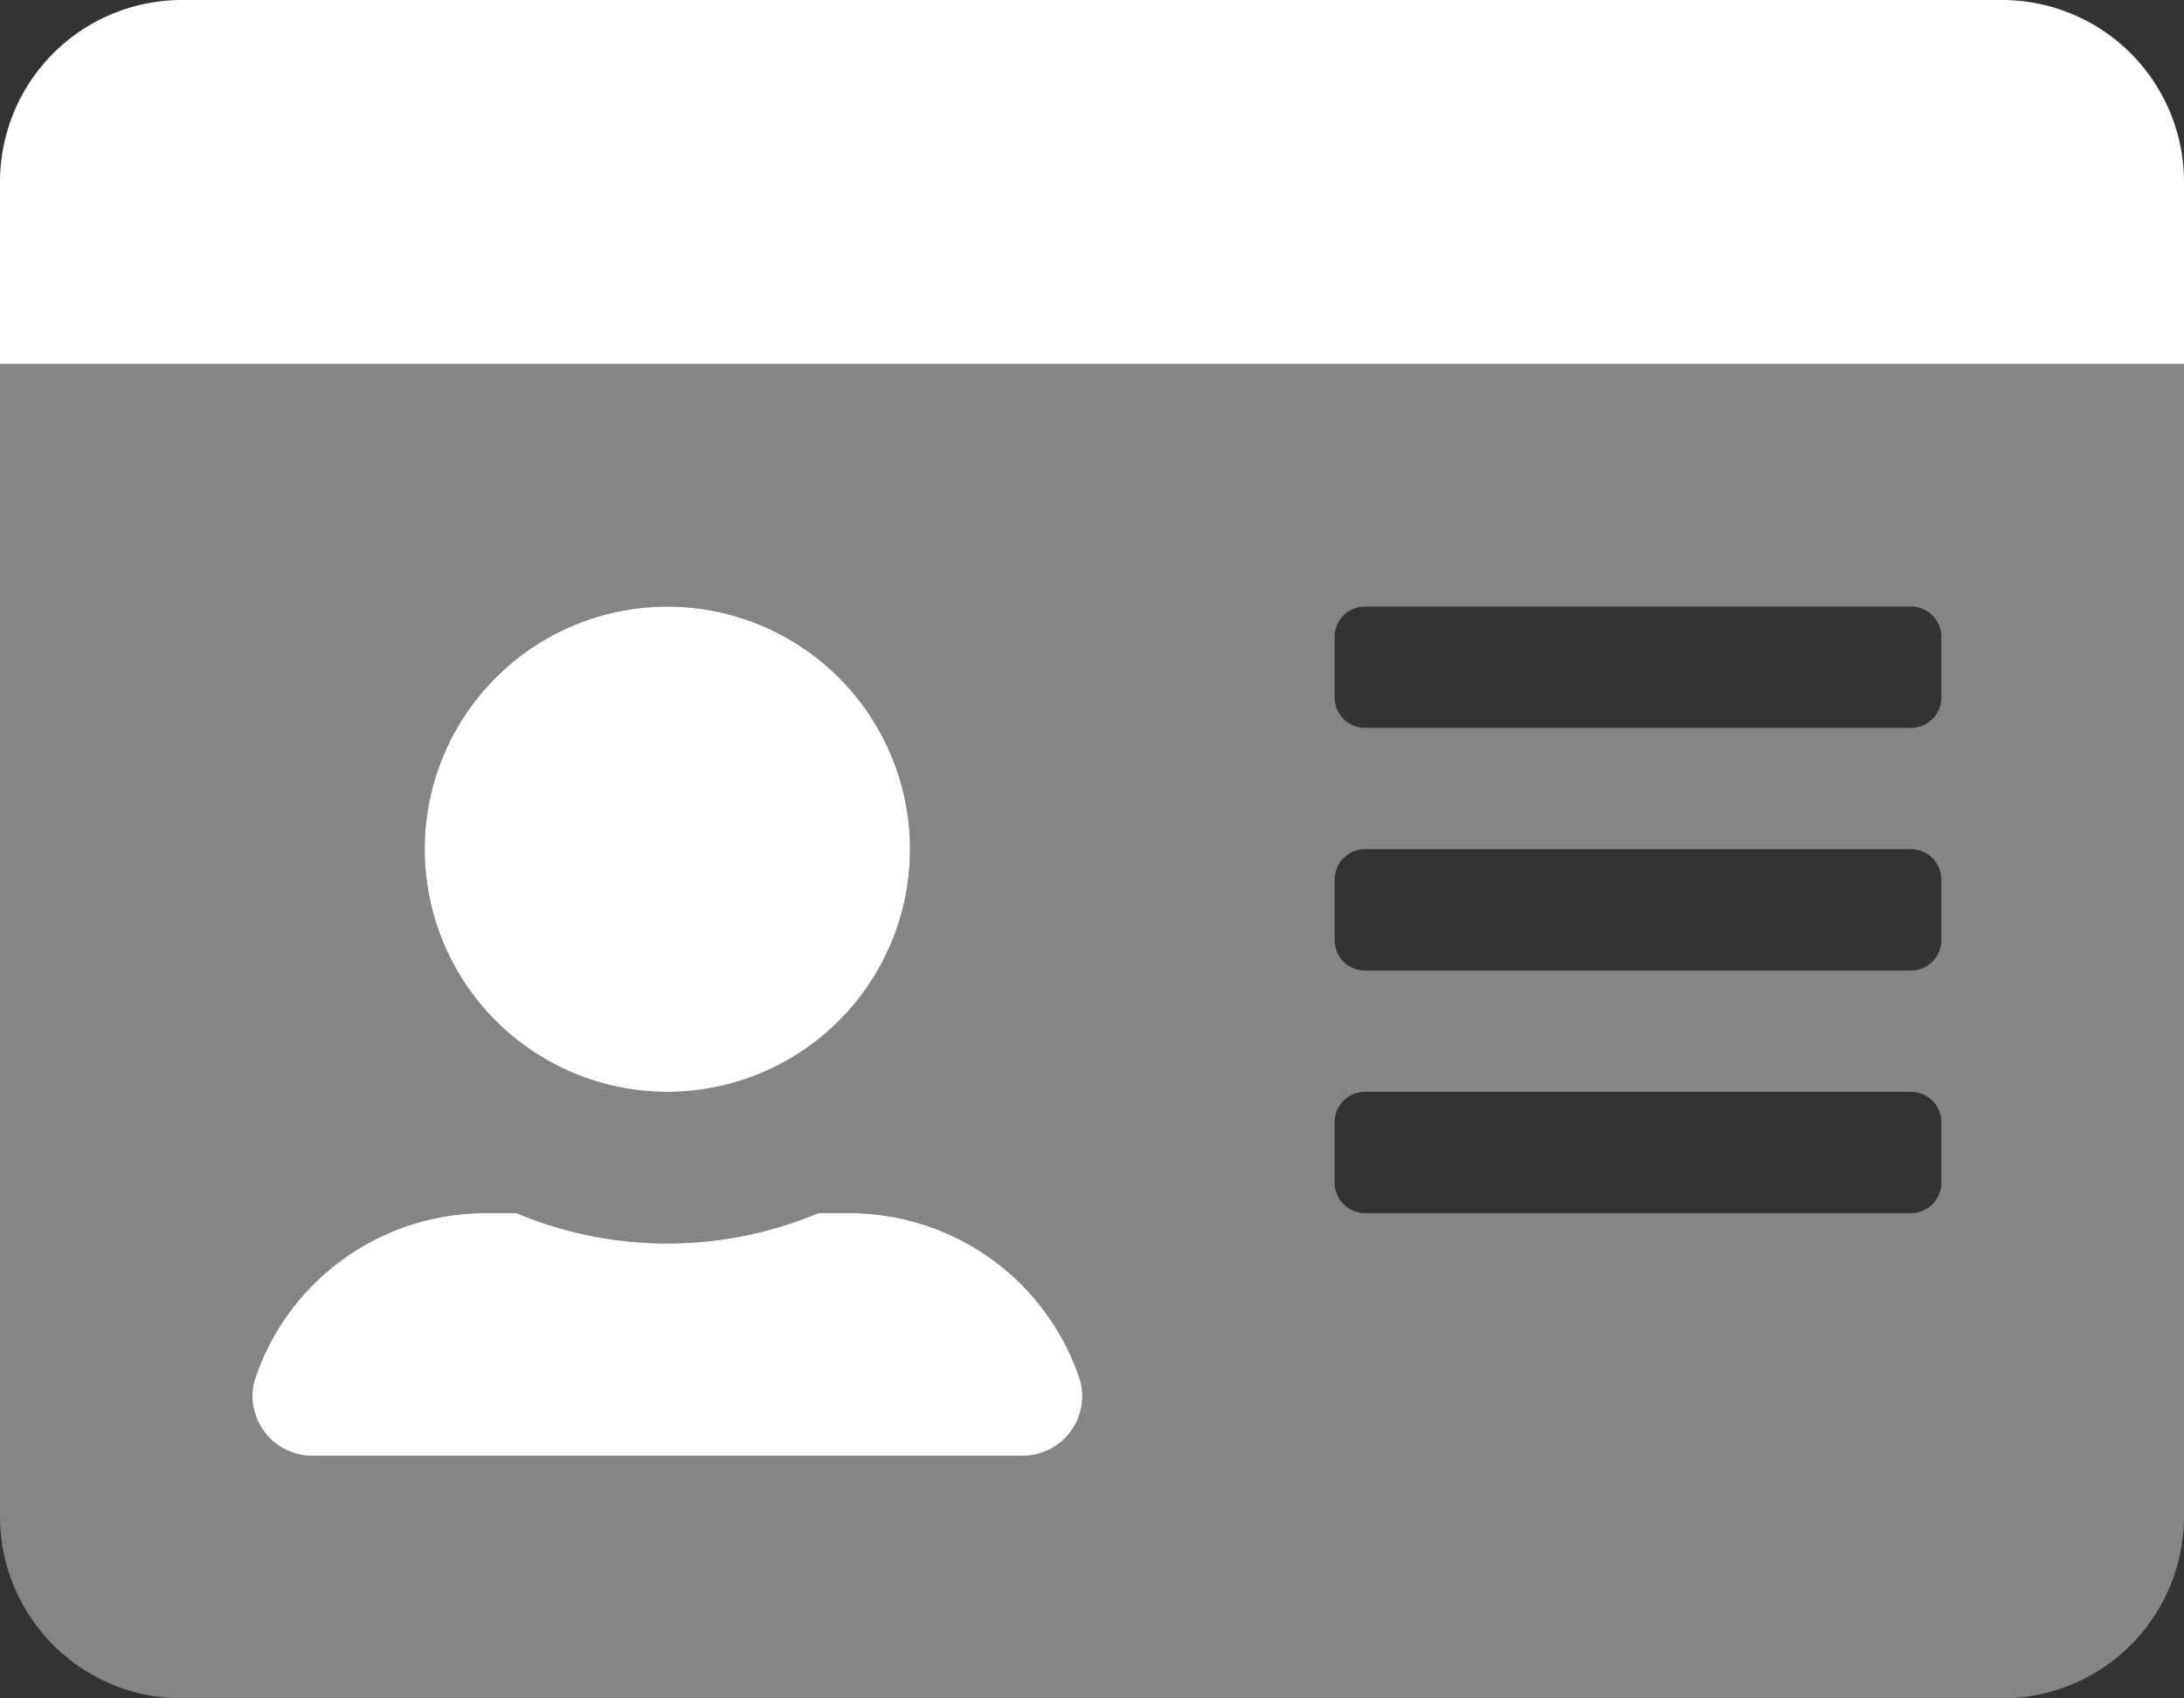 <svg xmlns="http://www.w3.org/2000/svg" width="48" height="37.333" viewBox="0 0 48 37.333"><rect x="0" y="0" width="48" height="37.333" fill="#333333" stroke="none"/><g transform="translate(0 -32)"><path d="M0,128v25.333a4,4,0,0,0,4,4H44a4,4,0,0,0,4-4V128Zm14.667,5.333a5.333,5.333,0,1,1-5.333,5.333,5.333,5.333,0,0,1,5.333-5.333ZM22.442,152H6.892a1.315,1.315,0,0,1-1.3-1.65,5.341,5.341,0,0,1,5.075-3.683h.683a8.583,8.583,0,0,0,6.633,0h.683a5.341,5.341,0,0,1,5.075,3.683A1.312,1.312,0,0,1,22.442,152Zm20.225-6a.667.667,0,0,1-.667.667H30a.667.667,0,0,1-.667-.667v-1.333A.667.667,0,0,1,30,144H42a.667.667,0,0,1,.667.667Zm0-5.333a.667.667,0,0,1-.667.667H30a.667.667,0,0,1-.667-.667v-1.333a.667.667,0,0,1,.667-.667H42a.667.667,0,0,1,.667.667Zm0-5.333A.667.667,0,0,1,42,136H30a.667.667,0,0,1-.667-.667V134a.667.667,0,0,1,.667-.667H42a.667.667,0,0,1,.667.667Z" transform="translate(0 -88)" fill="#fff" opacity="0.4"/><path d="M18.667,58.667h-.683a8.583,8.583,0,0,1-6.633,0h-.683A5.341,5.341,0,0,0,5.592,62.35,1.315,1.315,0,0,0,6.892,64h15.55a1.312,1.312,0,0,0,1.3-1.65A5.341,5.341,0,0,0,18.667,58.667ZM44,32H4a4,4,0,0,0-4,4v4H48V36A4,4,0,0,0,44,32ZM14.667,56a5.333,5.333,0,1,0-5.333-5.333A5.333,5.333,0,0,0,14.667,56Z" transform="translate(0)" fill="#fff"/></g></svg>